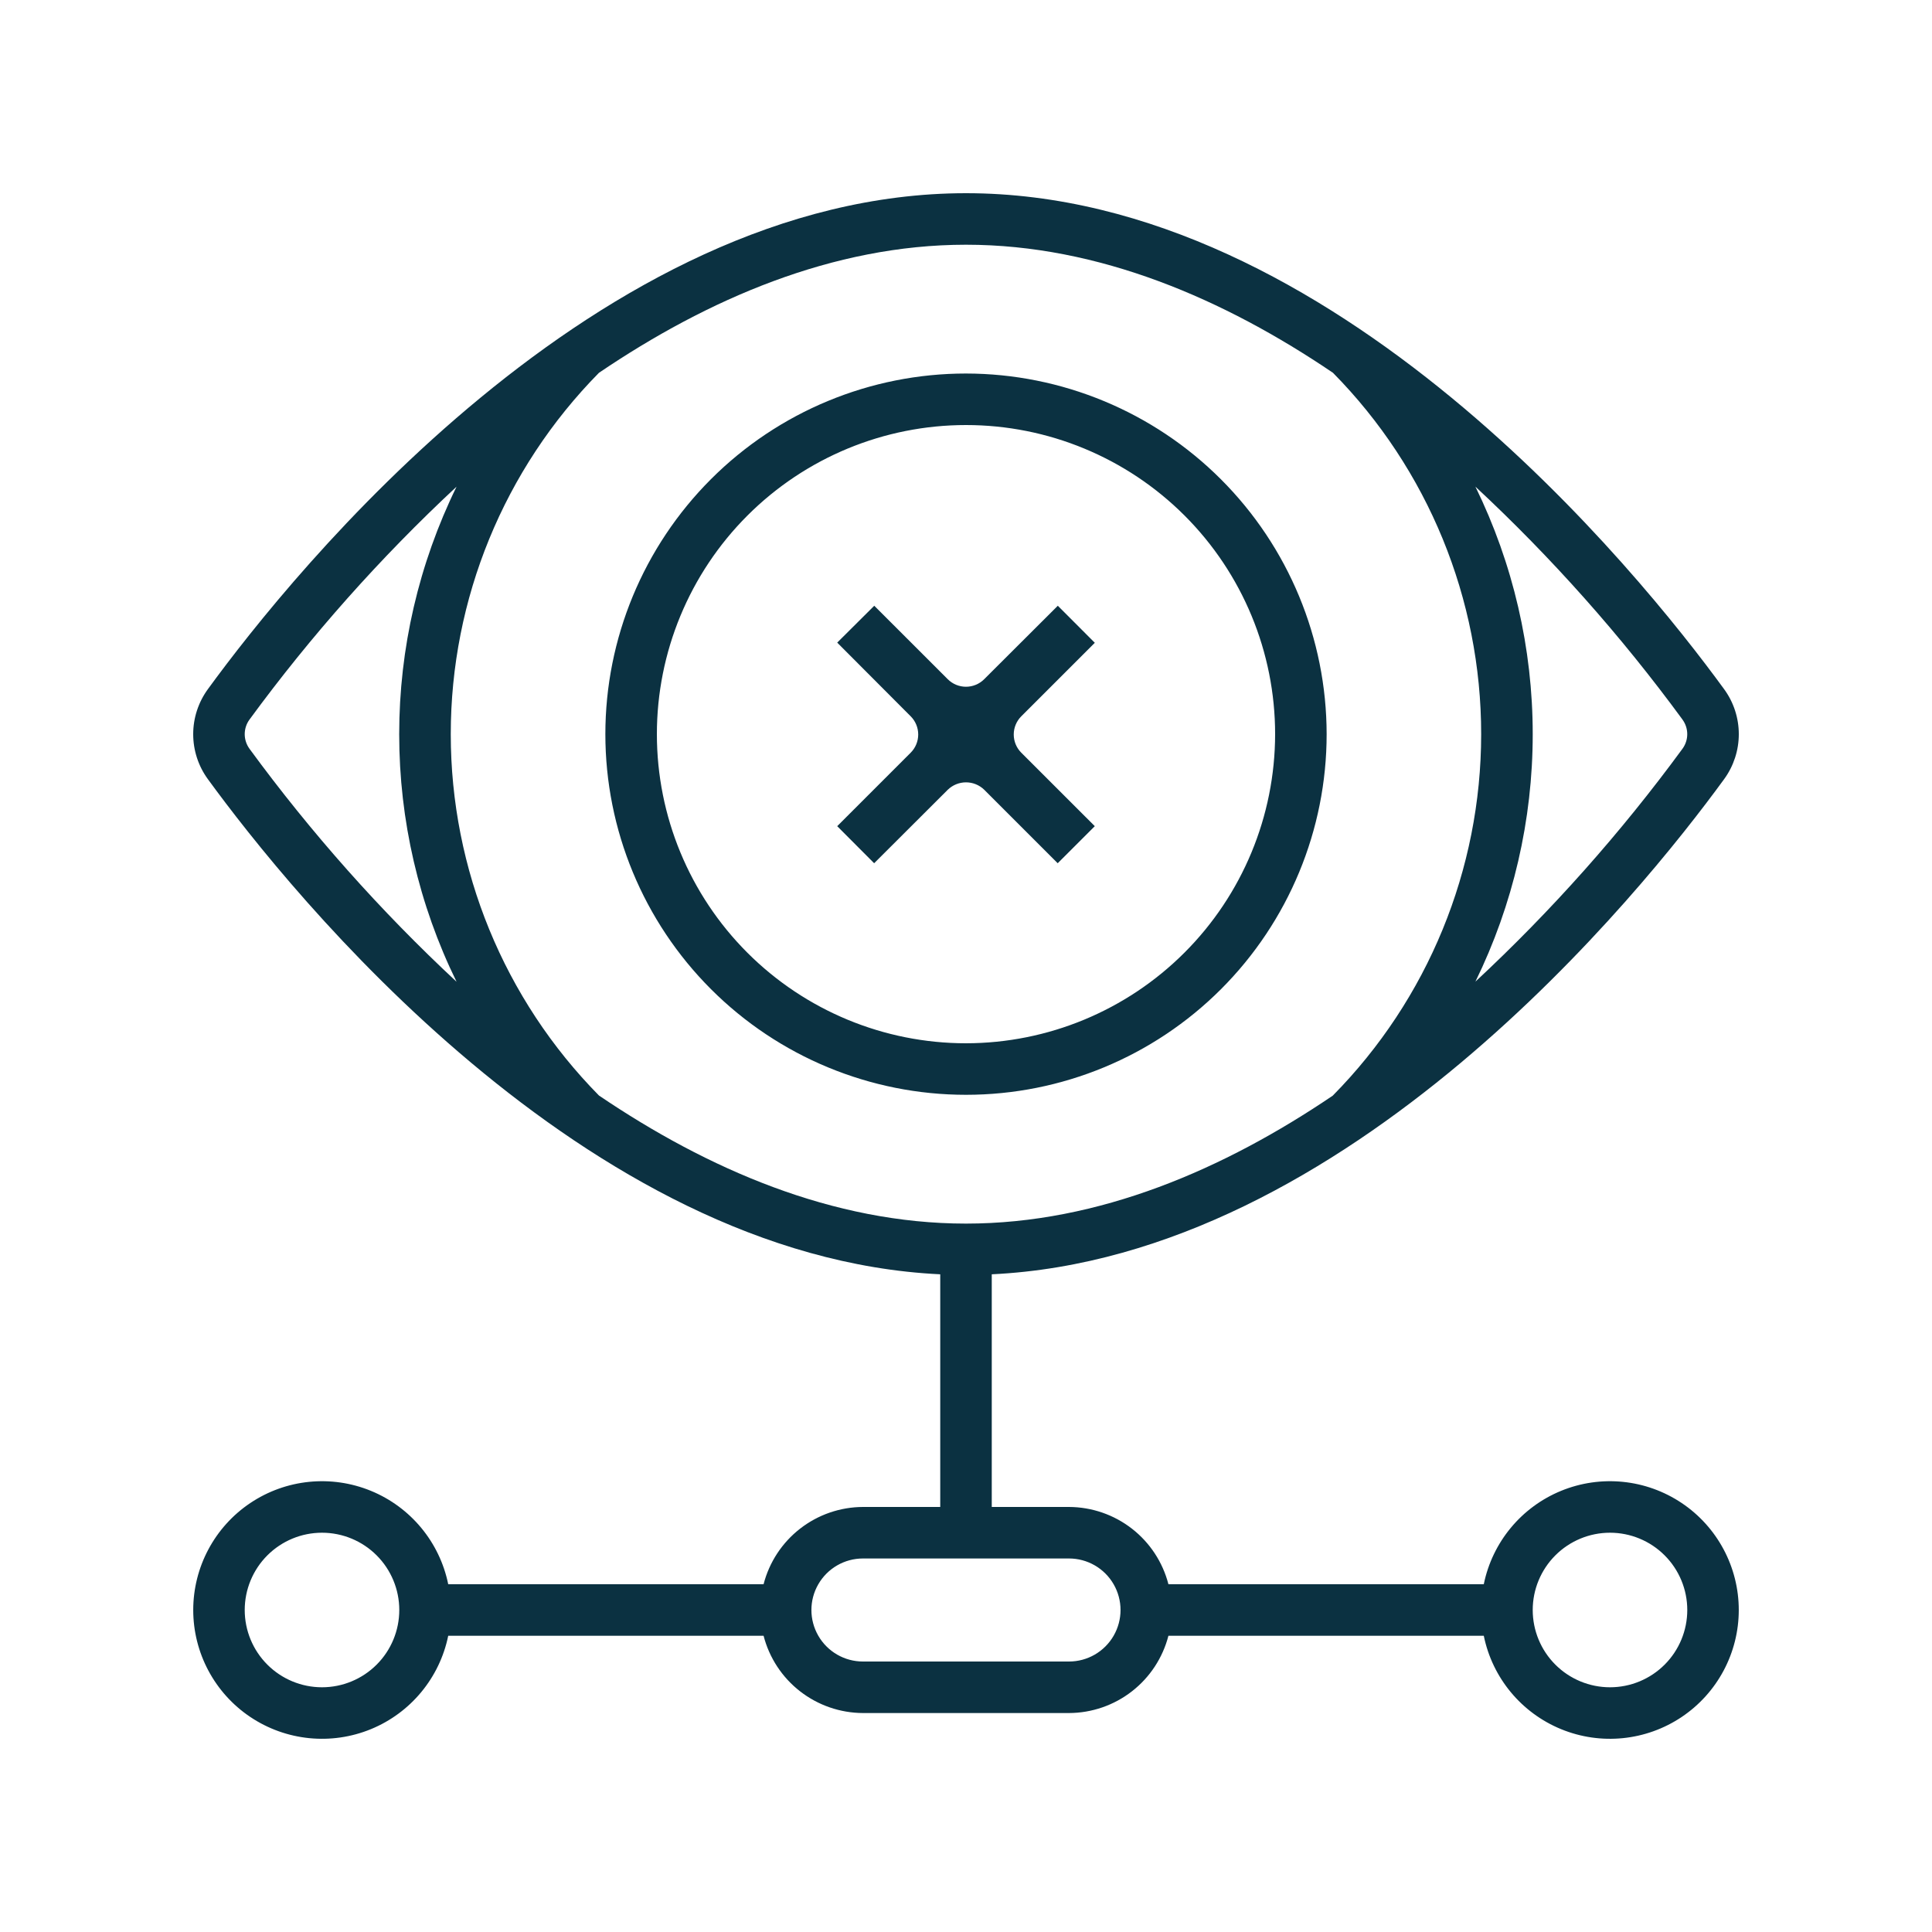 <?xml version="1.0" encoding="UTF-8"?>
<svg id="Layer_1" data-name="Layer 1" xmlns="http://www.w3.org/2000/svg" viewBox="0 0 1200 1200">
  <defs>
    <style>
      .cls-1 {
        fill: #0b3141;
      }
    </style>
  </defs>
  <path class="cls-1" d="M600,232c-59.41,0-116.38,23.6-158.39,65.61-42.01,42.01-65.61,98.98-65.61,158.39s23.6,116.38,65.61,158.39c42.01,42.01,98.98,65.61,158.39,65.61s116.38-23.6,158.39-65.61c42.01-42.01,65.61-98.98,65.61-158.39-.06-59.39-23.68-116.33-65.68-158.32-41.99-41.99-98.94-65.62-158.32-65.68h0ZM600,648c-50.92,0-99.76-20.23-135.77-56.23-36.01-36.01-56.23-84.84-56.23-135.77s20.23-99.76,56.23-135.77c36.01-36.01,84.84-56.23,135.77-56.23s99.76,20.23,135.77,56.23c36.01,36.01,56.23,84.84,56.23,135.77-.06,50.9-20.3,99.71-56.3,135.7-35.99,36-84.8,56.24-135.7,56.3h0ZM1070.88,483.95c5.92-8.12,9.12-17.9,9.12-27.95s-3.19-19.84-9.12-27.95c-52.66-72.27-242.22-308.05-470.88-308.05S181.78,355.78,129.12,428.05c-5.92,8.12-9.12,17.9-9.12,27.95s3.19,19.84,9.12,27.95c51.42,70.58,233.42,296.96,454.88,307.54v144.51h-48c-14.15.05-27.88,4.79-39.05,13.48-11.17,8.68-19.14,20.82-22.68,34.52h-195.87c-5.33-26.13-23.34-47.89-48.02-58.01s-52.77-7.28-74.92,7.57c-22.15,14.86-35.44,39.77-35.44,66.44s13.29,51.59,35.44,66.44c22.15,14.85,50.25,17.69,74.92,7.57s42.68-31.88,48.02-58.01h195.87c3.54,13.7,11.51,25.84,22.68,34.52s24.9,13.42,39.05,13.48h128c14.15-.05,27.88-4.79,39.05-13.48,11.17-8.68,19.14-20.82,22.68-34.52h195.87c5.33,26.13,23.34,47.89,48.02,58.01,24.68,10.13,52.77,7.28,74.92-7.57,22.15-14.86,35.44-39.77,35.44-66.44s-13.29-51.59-35.44-66.44c-22.15-14.85-50.25-17.69-74.92-7.57-24.68,10.12-42.68,31.88-48.02,58.01h-195.87c-3.54-13.7-11.51-25.84-22.68-34.52s-24.9-13.42-39.05-13.48h-48v-144.51c221.46-10.58,403.45-236.96,454.88-307.54h0ZM200,1048c-12.73,0-24.94-5.06-33.94-14.06-9-9-14.06-21.21-14.06-33.94s5.06-24.94,14.06-33.94c9-9,21.21-14.06,33.94-14.06s24.94,5.06,33.94,14.06c9,9,14.06,21.21,14.06,33.94s-5.06,24.94-14.06,33.94c-9,9-21.21,14.06-33.94,14.06ZM1000,952c12.73,0,24.94,5.06,33.94,14.06,9,9,14.06,21.21,14.06,33.94s-5.06,24.94-14.06,33.94c-9,9-21.21,14.06-33.94,14.06s-24.94-5.06-33.94-14.06c-9-9-14.06-21.21-14.06-33.94s5.06-24.94,14.06-33.94c9-9,21.21-14.06,33.94-14.06ZM1044.99,446.9c1.94,2.64,2.99,5.83,2.99,9.1s-1.05,6.47-2.99,9.1c-38.21,52.15-81.27,100.57-128.59,144.62,23.42-47.86,35.6-100.44,35.6-153.73s-12.18-105.86-35.6-153.73c47.32,44.05,90.38,92.47,128.59,144.62h0ZM154.99,465.1c-1.94-2.64-2.99-5.83-2.99-9.1s1.05-6.47,2.99-9.1c38.21-52.15,81.27-100.57,128.59-144.62-23.44,47.87-35.63,100.46-35.63,153.76s12.19,105.9,35.63,153.76c-47.32-44.07-90.38-92.51-128.59-144.69h0ZM663.98,968c11.43,0,22,6.1,27.71,16,5.72,9.9,5.72,22.1,0,32-5.72,9.9-16.28,16-27.71,16h-128c-11.43,0-22-6.1-27.71-16s-5.72-22.1,0-32c5.72-9.9,16.28-16,27.71-16h128ZM599.98,760c-82.78,0-160.64-33.97-227.94-79.54-58.99-59.82-92.06-140.45-92.06-224.46s33.08-164.65,92.06-224.46c67.3-45.57,145.15-79.54,227.94-79.54s160.64,33.97,227.94,79.54c59.01,59.82,92.09,140.49,92.06,224.52-.02,84.03-33.14,164.67-92.18,224.47-67.27,45.53-145.09,79.47-227.82,79.47h0ZM634.34,444.9h0c-3,3-4.69,7.07-4.69,11.31s1.69,8.31,4.69,11.31l45.66,45.63-23.04,23.02-45.65-45.65c-3.03-2.95-7.09-4.59-11.31-4.59s-8.28,1.65-11.31,4.59l-45.74,45.65-22.94-23.02,45.63-45.63h0c3-3,4.68-7.07,4.68-11.31s-1.68-8.31-4.68-11.31l-45.63-45.76,23.01-22.9,45.65,45.63c3,3,7.07,4.68,11.31,4.68s8.31-1.68,11.31-4.68l45.74-45.63,22.98,23.01-45.67,45.65Z"/>
</svg>